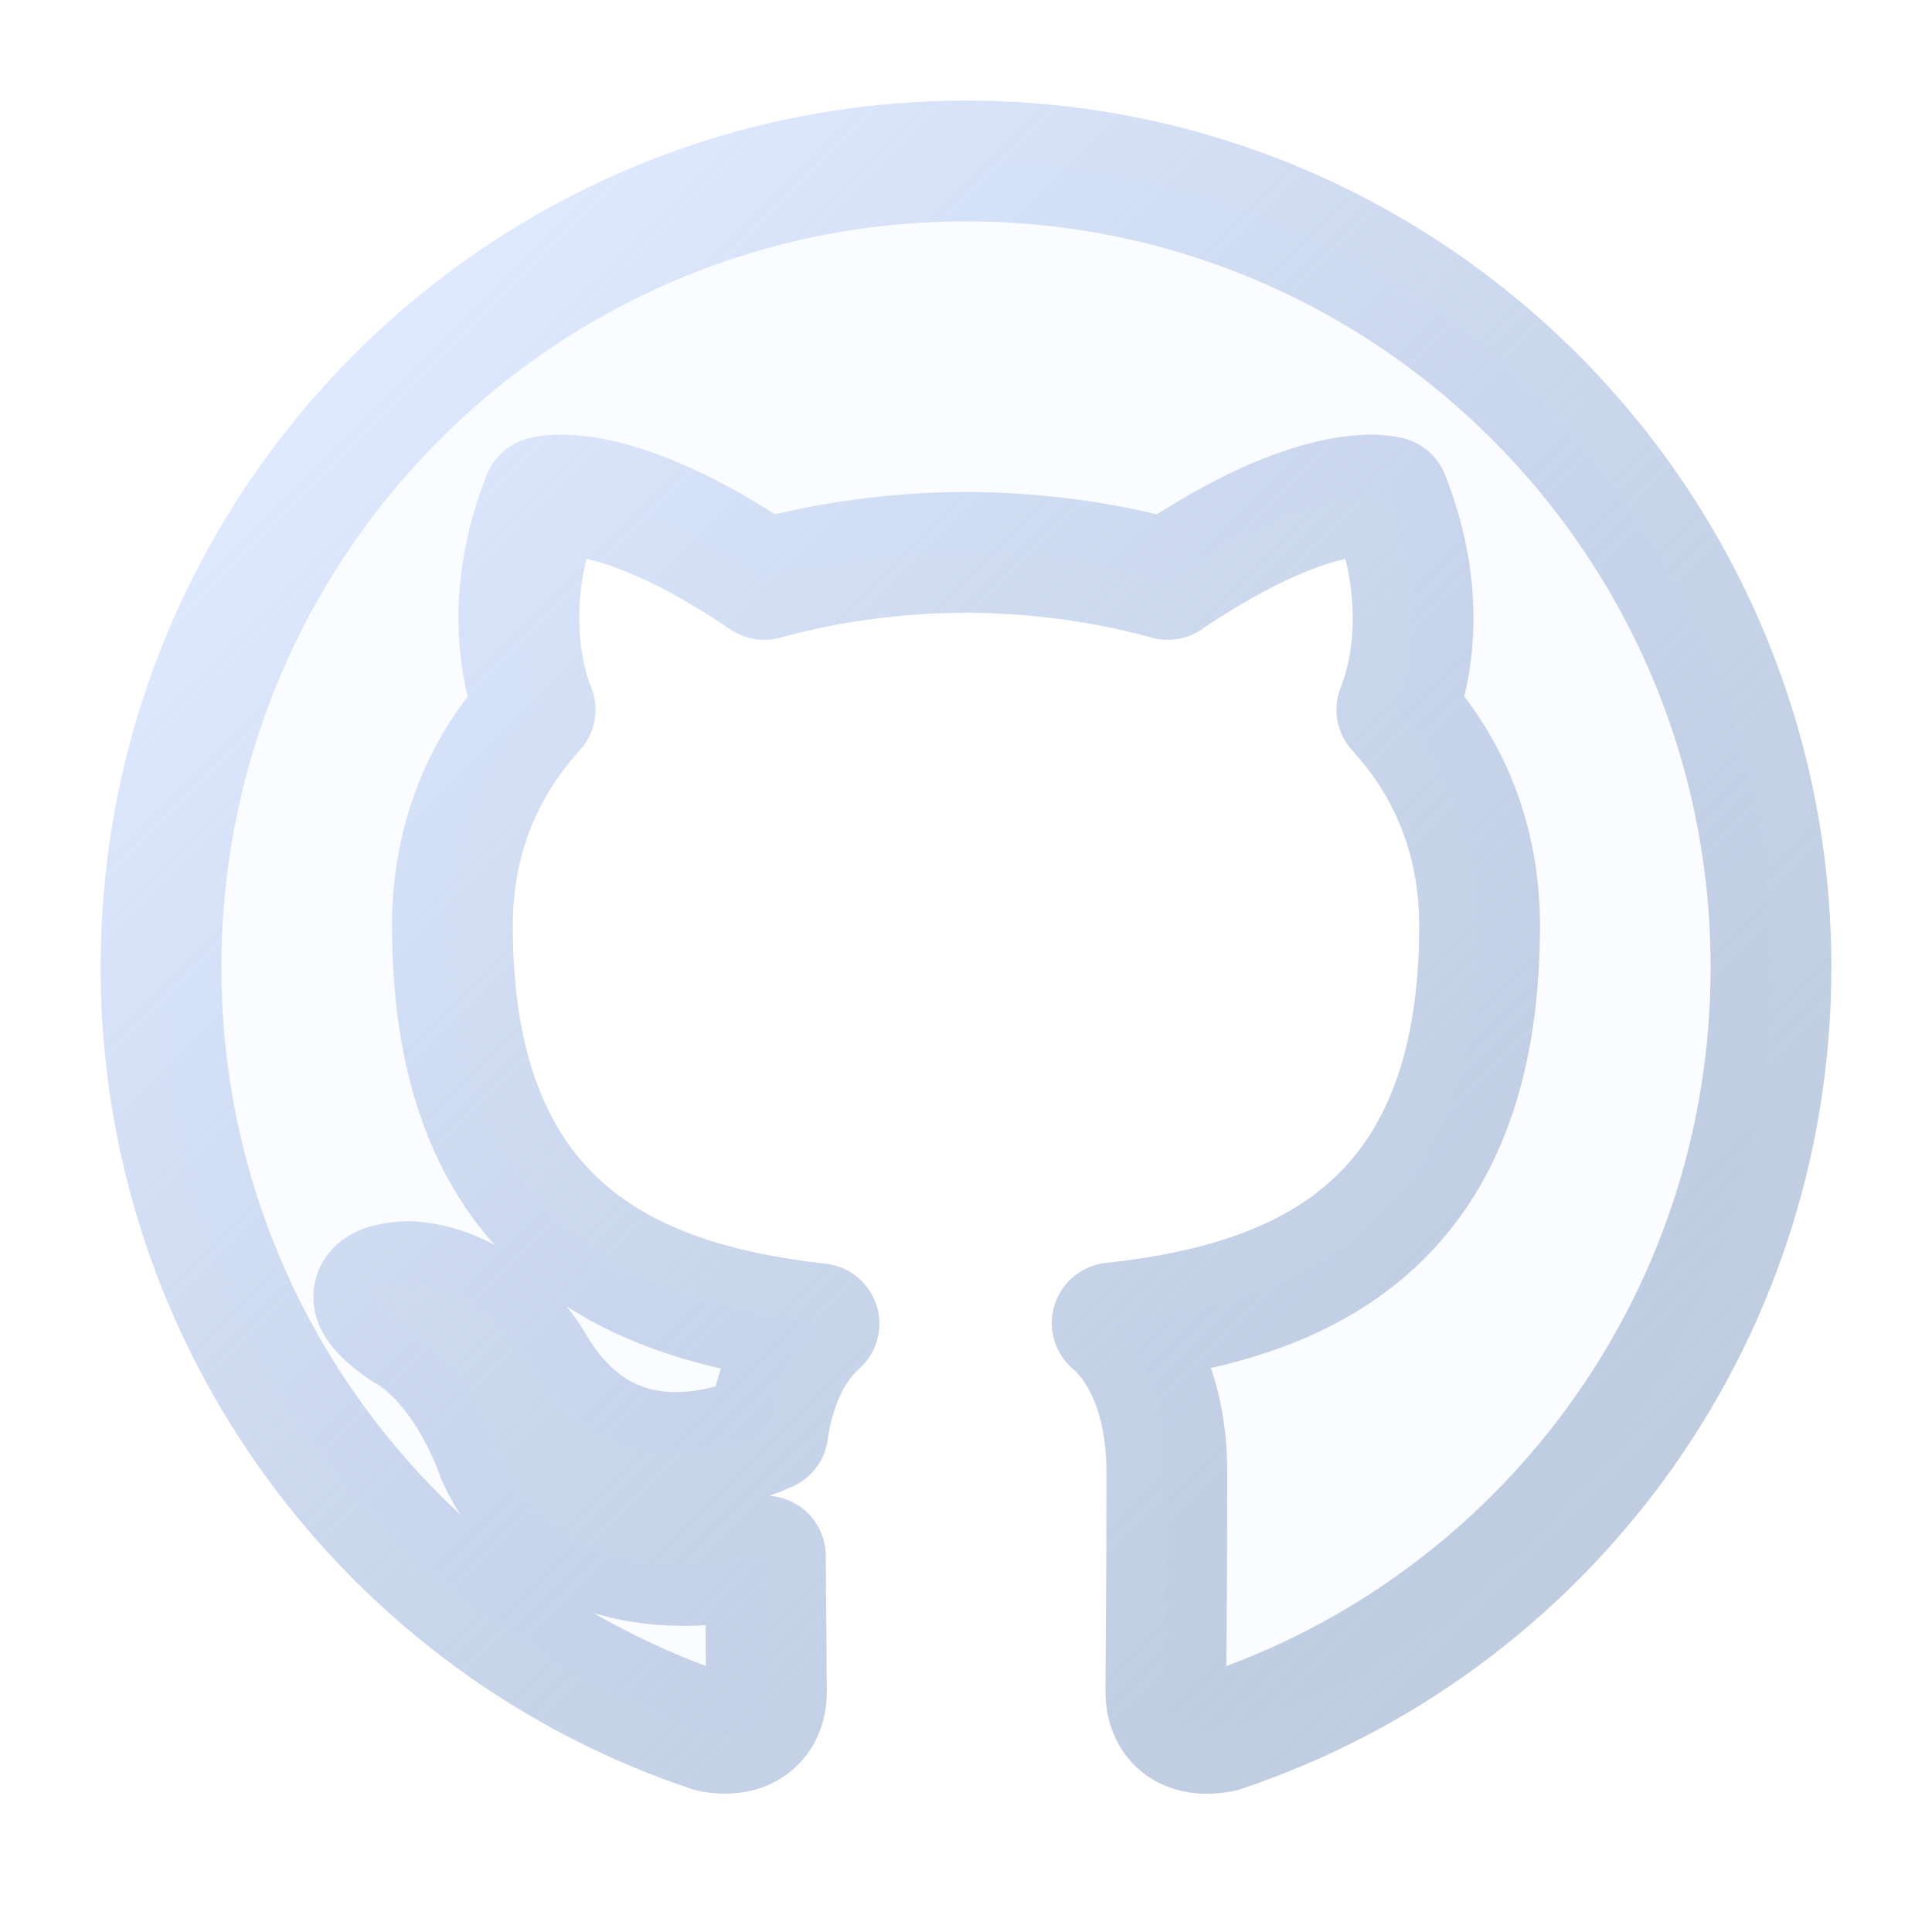 <svg
  width="24"
  height="24"
  viewBox="0 0 24 24"
  fill="none"
  xmlns="http://www.w3.org/2000/svg">

  <desc>GitHub Icon (Classic) - Diamond Theme</desc>

  <defs>
    <linearGradient id="diamond-grad" x1="0" y1="0" x2="24" y2="24" gradientUnits="userSpaceOnUse">
      <stop offset="0.2" stop-color="#DCE7FF" stop-opacity="0.95"/> <stop offset="0.8" stop-color="#9FB2D1" stop-opacity="0.65"/> </linearGradient>
  </defs>

  <path
    fill-rule="evenodd"
    clip-rule="evenodd"
    d="M12 2C6.477 2 2 6.484 2 12.017C2 16.44 4.865 20.194 8.839 21.515C9.339 21.605 9.521 21.298 9.521 21.032C9.521 20.795 9.513 20.165 9.508 19.33C6.726 19.935 6.139 17.99 6.139 17.99C5.685 16.835 5.029 16.528 5.029 16.528C4.121 15.908 5.098 15.92 5.098 15.92C6.101 15.991 6.629 16.95 6.629 16.95C7.521 18.479 8.97 18.037 9.539 17.782C9.63 17.135 9.888 16.694 10.174 16.444C7.954 16.192 5.62 15.333 5.62 11.503C5.62 10.412 6.009 9.515 6.648 8.816C6.544 8.563 6.2 7.546 6.745 6.173C6.745 6.173 7.585 5.904 9.495 7.198C10.293 6.976 11.148 6.865 12 6.861C12.852 6.865 13.707 6.976 14.506 7.198C16.415 5.904 17.253 6.173 17.253 6.173C17.799 7.546 17.456 8.563 17.352 8.816C17.992 9.515 18.38 10.412 18.38 11.503C18.38 15.341 16.042 16.189 13.816 16.435C14.175 16.744 14.495 17.354 14.495 18.288C14.495 19.625 14.483 20.702 14.483 21.032C14.483 21.302 14.662 21.612 15.172 21.514C19.143 20.191 22 16.439 22 12.017C22 6.484 17.523 2 12 2Z"
    fill="rgba(200,220,255,0.10)"
    stroke="url(#diamond-grad)"
    stroke-width="1.5"
    stroke-linecap="round"
    stroke-linejoin="round"/>

</svg>